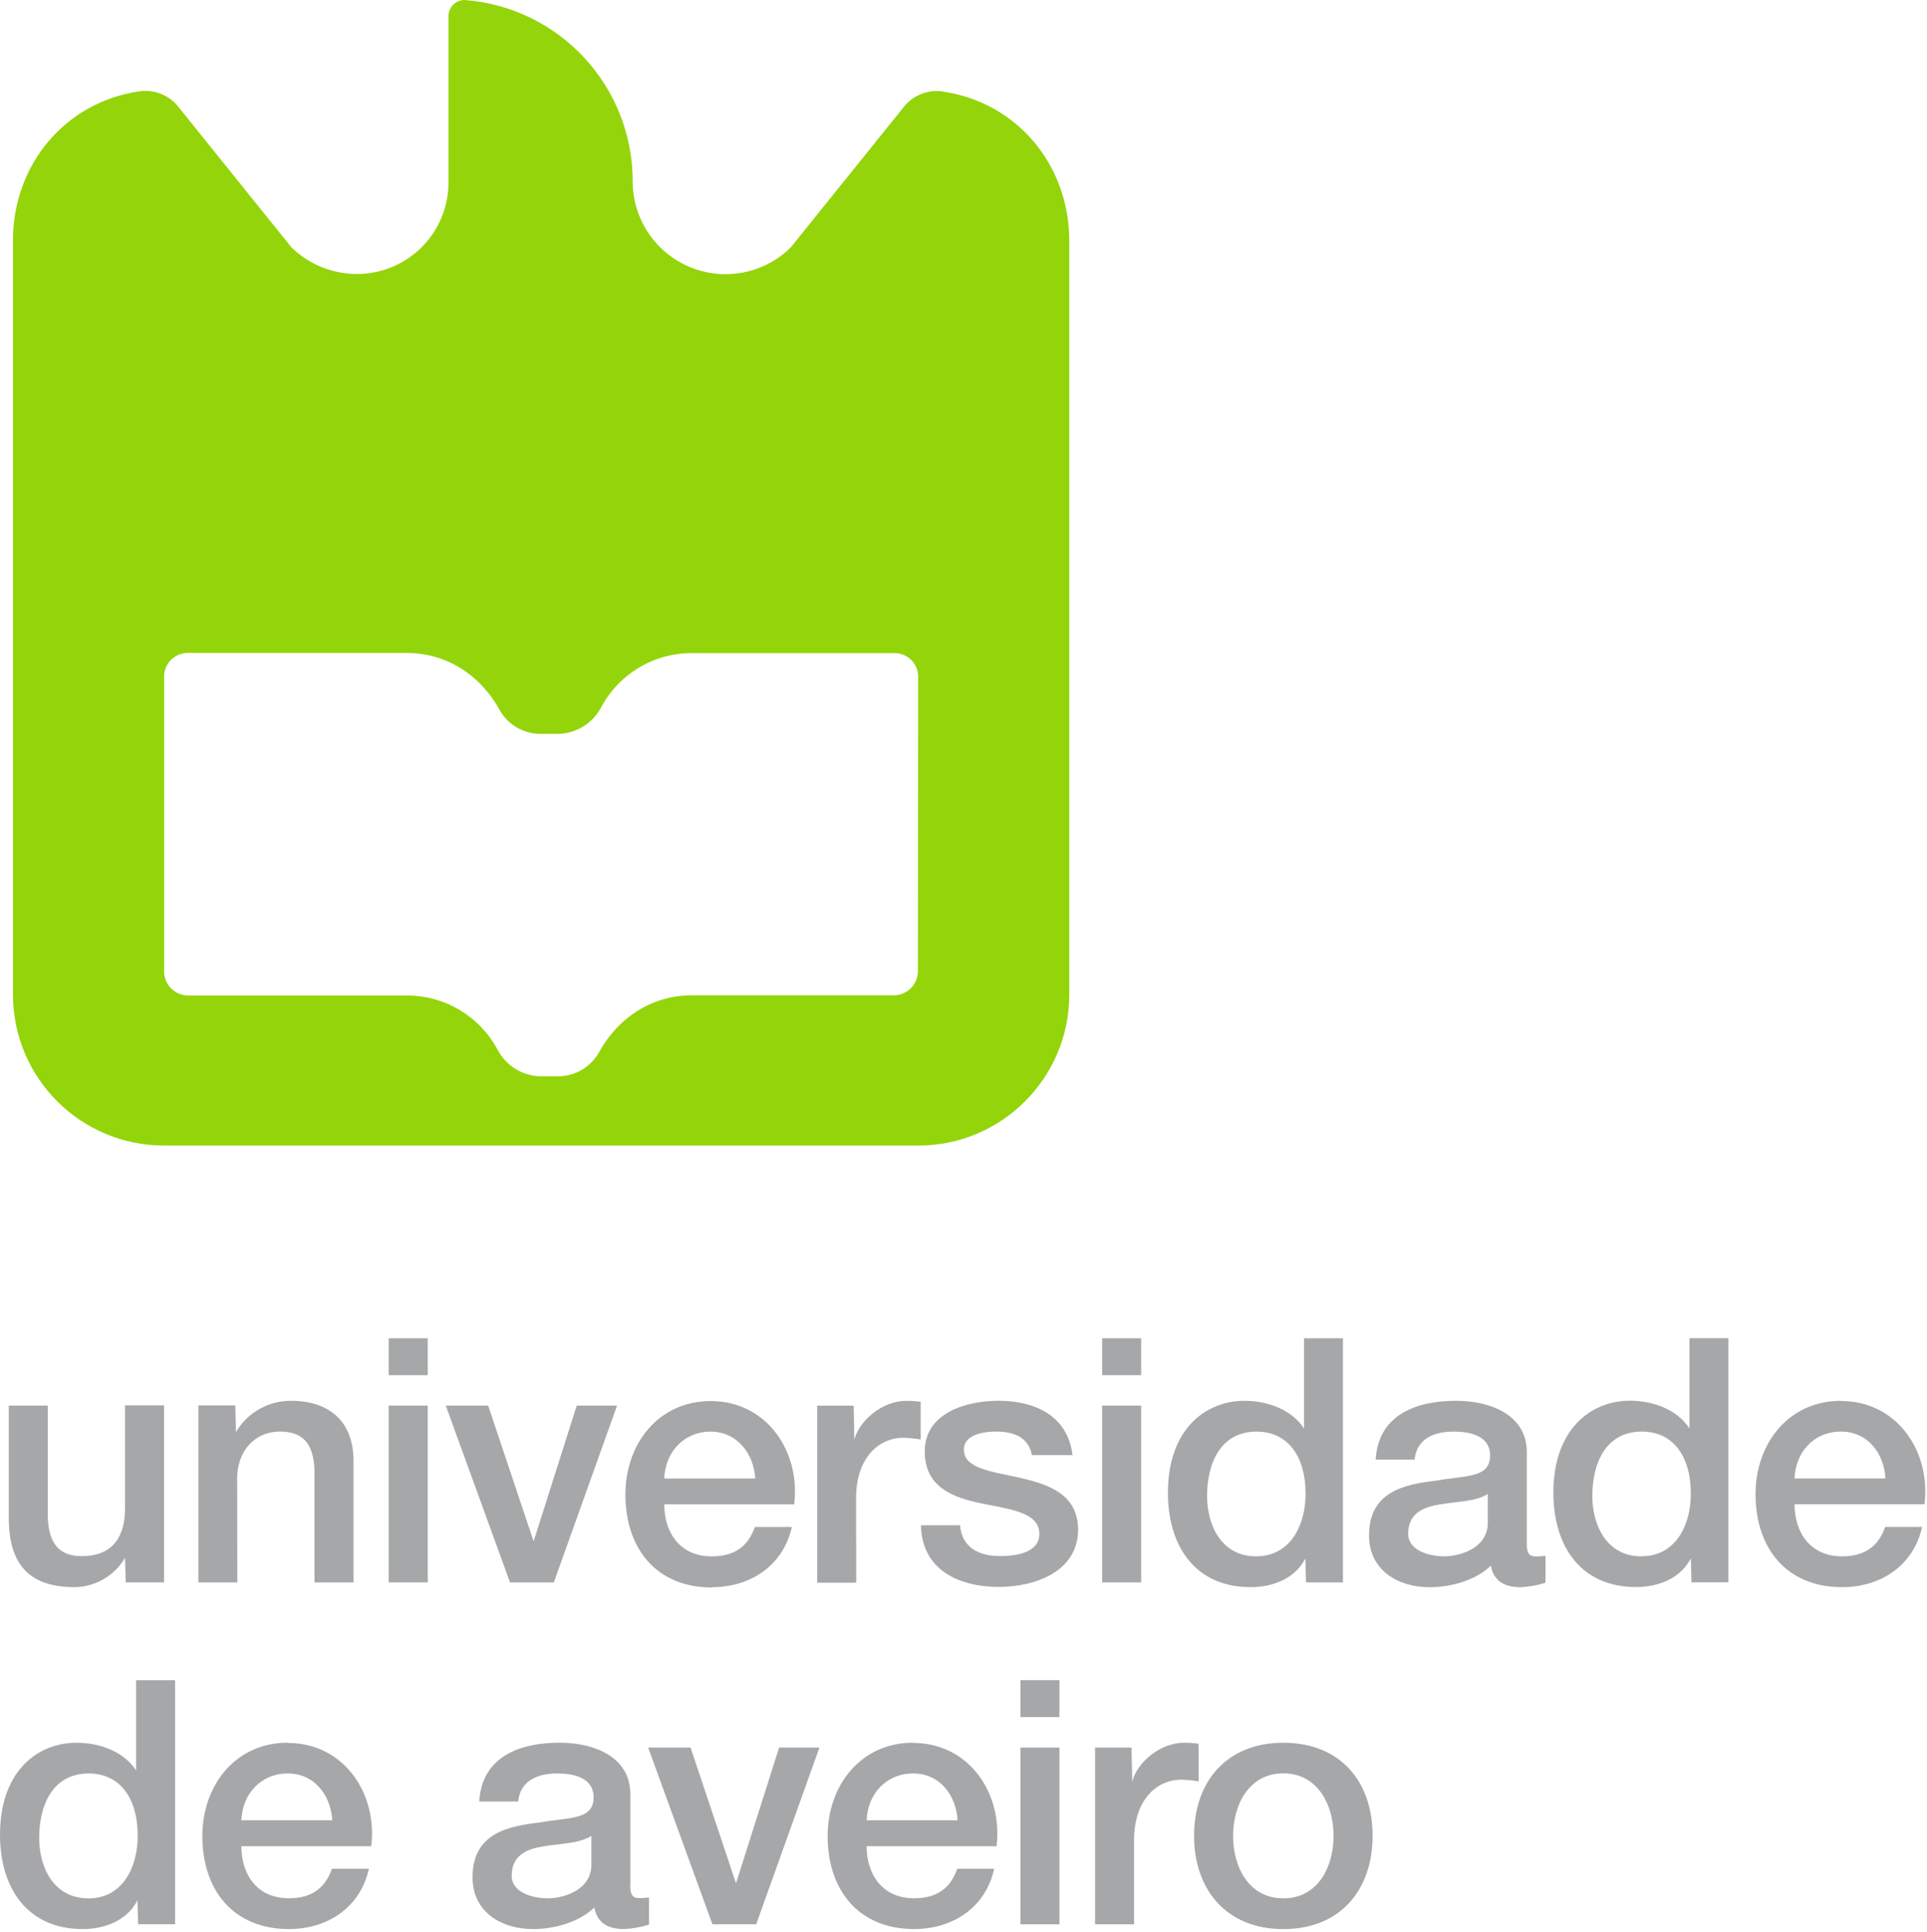 <svg width="370" height="371" viewBox="0 0 370 371" fill="none" xmlns="http://www.w3.org/2000/svg">
<path d="M176.24 186.58C176.207 189.121 174.132 191.161 171.59 191.15H132.8C125.23 191.15 118.67 195.41 114.98 202.15C113.383 204.959 110.402 206.695 107.17 206.7H103.8C100.362 206.635 97.226 204.724 95.59 201.7C92.187 195.228 85.473 191.179 78.16 191.19H36.16C33.619 191.201 31.543 189.161 31.51 186.62V130.12C31.459 128.912 31.893 127.733 32.716 126.846C33.538 125.96 34.681 125.439 35.89 125.4H78.15C85.72 125.4 92.29 129.66 95.96 136.4C97.564 139.211 100.554 140.945 103.79 140.94H107.16C110.598 140.875 113.735 138.964 115.37 135.94C118.775 129.469 125.488 125.421 132.8 125.43H171.8C173.006 125.435 174.16 125.922 175.005 126.782C175.85 127.642 176.316 128.804 176.3 130.01L176.24 186.58ZM181.12 17.58C180.703 17.515 180.282 17.482 179.86 17.48C177.364 17.482 175.009 18.637 173.48 20.61L151.8 47.55C146.698 52.559 139.097 54.036 132.49 51.301C125.884 48.566 121.55 42.15 121.48 35C121.58 16.674 107.493 1.391 89.22 1.7483e-05C88.388 -0.003 87.589 0.33 87.004 0.922C86.419 1.515 86.097 2.317 86.11 3.15V25.78V34.93C86.145 39.608 84.311 44.106 81.017 47.427C77.722 50.748 73.238 52.617 68.56 52.62C63.855 52.624 59.334 50.791 55.96 47.51L34.3 20.58C32.768 18.606 30.409 17.45 27.91 17.45C27.488 17.452 27.067 17.485 26.65 17.55C12.45 19.67 2.49 31.67 2.49 46.18V191C2.49 207.016 15.474 220 31.49 220H176.31C192.326 220 205.31 207.016 205.31 191V46.23C205.31 31.72 195.31 19.71 181.15 17.6L181.12 17.58Z" fill="#93D50A"/>
<path d="M219.11 269.94H211.62V303.9H219.11V269.94Z" fill="#A6A7A9"/>
<path d="M16.92 364.57C10.41 364.57 7.52 358.78 7.52 352.94C7.52 346.84 10.01 340.59 17.05 340.59C22.82 340.59 26.44 345.06 26.44 352.59C26.44 358.5 23.62 364.59 16.93 364.59L16.92 364.57ZM26.13 340C23.7 336.26 18.97 334.69 14.7 334.69C7.28 334.69 0 340.07 0 352.35C0 362.52 5.18 370.47 15.88 370.47C20.15 370.47 24.42 368.83 26.39 364.95L26.53 369.55H33.62V322.68H26.13V340Z" fill="#A6A7A9"/>
<path d="M136.47 274.94C141.53 274.94 144.75 279.2 145.01 283.94H127.54C127.73 278.89 131.29 274.94 136.47 274.94ZM136.67 304.82C144.09 304.82 150.39 300.68 152.04 293.26H144.94C143.63 297.01 141 298.9 136.67 298.9C130.43 298.9 127.54 294.18 127.54 288.9H152.49C153.74 278.73 147.17 269.07 136.49 269.07C126.37 269.07 120.08 277.34 120.08 287.01C120.08 297.44 126.08 304.87 136.69 304.87" fill="#A6A7A9"/>
<path d="M164.37 287.74C164.37 280.26 168.44 276.11 173.56 276.11C174.639 276.158 175.715 276.272 176.78 276.45V269.22C175.846 269.084 174.904 269.021 173.96 269.03C169.37 269.03 164.9 272.91 164.04 276.51L163.91 269.95H156.91V303.95H164.4L164.37 287.74Z" fill="#A6A7A9"/>
<path d="M45.54 283.86C45.54 278.86 48.76 274.93 53.76 274.93C58.15 274.93 60.26 277.23 60.39 282.54V303.9H67.88V280.58C67.88 272.96 63.21 269.02 55.88 269.02C51.538 268.991 47.511 271.278 45.31 275.02L45.18 269.9H38.09V303.9H45.57L45.54 283.86Z" fill="#A6A7A9"/>
<path d="M14.35 304.81C18.337 304.747 22.001 302.604 24.01 299.16L24.14 303.89H31.5V269.89H24.01V289.59C24.01 294.85 21.91 298.85 15.67 298.85C11.59 298.85 9.17 296.69 9.17 290.71V269.94H1.69V291.48C1.69 300.35 5.5 304.81 14.36 304.81" fill="#A6A7A9"/>
<path d="M219.11 257.01H211.62V264.1H219.11V257.01Z" fill="#A6A7A9"/>
<path d="M241.29 274.94C247.06 274.94 250.68 279.4 250.68 286.89C250.68 292.81 247.86 298.89 241.16 298.89C234.66 298.89 231.77 293.12 231.77 287.27C231.77 281.15 234.26 274.93 241.3 274.93M240.13 304.81C244.4 304.81 248.67 303.16 250.64 299.3L250.77 303.9H257.86V257.01H250.38V274.35C247.95 270.6 243.22 269.02 238.95 269.02C231.53 269.02 224.25 274.41 224.25 286.69C224.25 296.86 229.43 304.81 240.13 304.81Z" fill="#A6A7A9"/>
<path d="M106.34 303.9L118.48 269.94H110.74L102.46 296.01L93.73 269.94H85.59L97.93 303.9H106.34Z" fill="#A6A7A9"/>
<path d="M230.13 334.89C229.196 334.75 228.254 334.684 227.31 334.69C222.71 334.69 218.25 338.56 217.4 342.17L217.26 335.61H210.26V369.56H217.75V353.4C217.75 345.92 221.82 341.78 226.94 341.78C228.019 341.821 229.095 341.932 230.16 342.11L230.13 334.89Z" fill="#A6A7A9"/>
<path d="M246.41 364.57C239.72 364.57 236.76 358.46 236.76 352.57C236.76 346.68 239.76 340.57 246.41 340.57C253.06 340.57 256.06 346.68 256.06 352.57C256.06 358.46 253.11 364.57 246.41 364.57ZM246.41 334.69C235.51 334.69 229.271 342.17 229.271 352.55C229.271 362.93 235.51 370.48 246.41 370.48C257.31 370.48 263.551 363 263.551 352.55C263.551 342.1 257.32 334.69 246.41 334.69Z" fill="#A6A7A9"/>
<path d="M46.341 349.59C46.531 344.54 50.081 340.59 55.261 340.59C60.441 340.59 63.531 344.86 63.801 349.59H46.341ZM55.261 334.68C45.141 334.68 38.851 342.95 38.851 352.6C38.851 363.05 44.851 370.47 55.461 370.47C62.891 370.47 69.191 366.33 70.831 358.9H63.731C62.421 362.65 59.791 364.56 55.451 364.56C49.221 364.56 46.341 359.83 46.341 354.56H71.281C72.531 344.38 65.961 334.73 55.281 334.73L55.261 334.68Z" fill="#A6A7A9"/>
<path d="M203.42 322.67H195.93V329.76H203.42V322.67Z" fill="#A6A7A9"/>
<path d="M344.56 283.93C344.75 278.87 348.3 274.93 353.49 274.93C358.68 274.93 361.76 279.2 362.03 283.93H344.56ZM353.49 269.02C343.37 269.02 337.08 277.29 337.08 286.95C337.08 297.39 343.08 304.81 353.69 304.81C361.12 304.81 367.42 300.67 369.06 293.25H361.97C360.66 296.99 358.03 298.89 353.69 298.89C347.46 298.89 344.57 294.16 344.57 288.89H369.52C370.77 278.71 364.2 269.06 353.52 269.06L353.49 269.02Z" fill="#A6A7A9"/>
<path d="M315.13 298.89C308.63 298.89 305.74 293.12 305.74 287.27C305.74 281.15 308.23 274.93 315.27 274.93C321.04 274.93 324.65 279.39 324.65 286.88C324.65 292.8 321.83 298.88 315.13 298.88V298.89ZM324.39 274.33C321.96 270.58 317.23 269 312.96 269C305.54 269 298.26 274.39 298.26 286.67C298.26 296.84 303.44 304.79 314.14 304.79C318.41 304.79 322.68 303.14 324.65 299.28L324.78 303.88H331.87V257H324.39V274.33Z" fill="#A6A7A9"/>
<path d="M285.67 292.46C285.67 297.19 280.56 298.89 277.27 298.89C274.64 298.89 270.38 297.89 270.38 294.55C270.38 290.62 273.27 289.44 276.48 288.91C279.69 288.38 283.37 288.38 285.67 286.91V292.46ZM293.16 296.34V278.87C293.16 271.72 286.16 269.02 279.57 269.02C272.09 269.02 264.66 271.58 264.13 280.32H271.62C271.94 276.64 274.9 274.93 279.11 274.93C282.11 274.93 286.11 275.65 286.11 279.53C286.11 283.93 281.31 283.34 275.94 284.33C269.63 285.05 262.87 286.43 262.87 294.9C262.87 301.53 268.38 304.82 274.49 304.82C278.49 304.82 283.29 303.57 286.25 300.68C286.84 303.77 289.01 304.82 292.02 304.82C293.628 304.741 295.218 304.452 296.75 303.96V298.78C296.142 298.877 295.526 298.921 294.91 298.91C293.54 298.91 293.14 298.19 293.14 296.35L293.16 296.34Z" fill="#A6A7A9"/>
<path d="M196.07 283.86C190.56 282.61 185.07 282.08 185.07 278.41C185.07 275.41 189.07 274.93 191.24 274.93C194.52 274.93 197.48 275.93 198.13 279.45H205.94C205.02 271.9 198.71 269.01 191.75 269.01C185.58 269.01 177.56 271.31 177.56 278.73C177.56 285.62 182.95 287.59 188.47 288.73C193.99 289.87 199.37 290.43 199.56 294.37C199.75 298.31 194.84 298.84 192.01 298.84C188.01 298.84 184.72 297.27 184.33 292.93H176.83C176.97 300.93 183.33 304.76 191.83 304.76C198.83 304.76 207 301.76 207 293.76C207 287.07 201.48 285.1 196 283.85" fill="#A6A7A9"/>
<path d="M113.55 358.13C113.55 362.86 108.43 364.57 105.14 364.57C102.51 364.57 98.251 363.57 98.251 360.23C98.251 356.29 101.14 355.1 104.36 354.58C107.58 354.06 111.25 354.05 113.55 352.58V358.13ZM121.03 362V344.54C121.03 337.38 114.03 334.68 107.44 334.68C99.96 334.68 92.531 337.24 92.02 345.97H99.501C99.831 342.3 102.78 340.59 106.98 340.59C109.98 340.59 113.98 341.31 113.98 345.18C113.98 349.58 109.18 348.99 103.8 349.98C97.501 350.7 90.731 352.08 90.731 360.55C90.731 367.19 96.24 370.47 102.35 370.47C106.35 370.47 111.15 369.21 114.11 366.33C114.7 369.42 116.87 370.47 119.89 370.47C121.493 370.386 123.079 370.1 124.61 369.62V364.4C124.002 364.498 123.386 364.541 122.77 364.53C121.39 364.53 121 363.8 121 361.96L121.03 362Z" fill="#A6A7A9"/>
<path d="M82.13 257.01H74.63V264.1H82.13V257.01Z" fill="#A6A7A9"/>
<path d="M82.13 269.94H74.63V303.9H82.13V269.94Z" fill="#A6A7A9"/>
<path d="M203.42 335.61H195.93V369.56H203.42V335.61Z" fill="#A6A7A9"/>
<path d="M141.32 361.68L132.59 335.61H124.45L136.79 369.55H145.2L157.34 335.61H149.6L141.32 361.68Z" fill="#A6A7A9"/>
<path d="M166.4 349.59C166.59 344.54 170.13 340.59 175.33 340.59C180.53 340.59 183.6 344.86 183.86 349.59H166.4ZM175.33 334.68C165.22 334.68 158.91 342.95 158.91 352.6C158.91 363.05 164.91 370.47 175.53 370.47C182.95 370.47 189.25 366.33 190.89 358.9H183.8C182.49 362.65 179.87 364.56 175.53 364.56C169.28 364.56 166.4 359.83 166.4 354.56H191.35C192.59 344.38 186.03 334.73 175.35 334.73L175.33 334.68Z" fill="#A6A7A9"/>
</svg>
